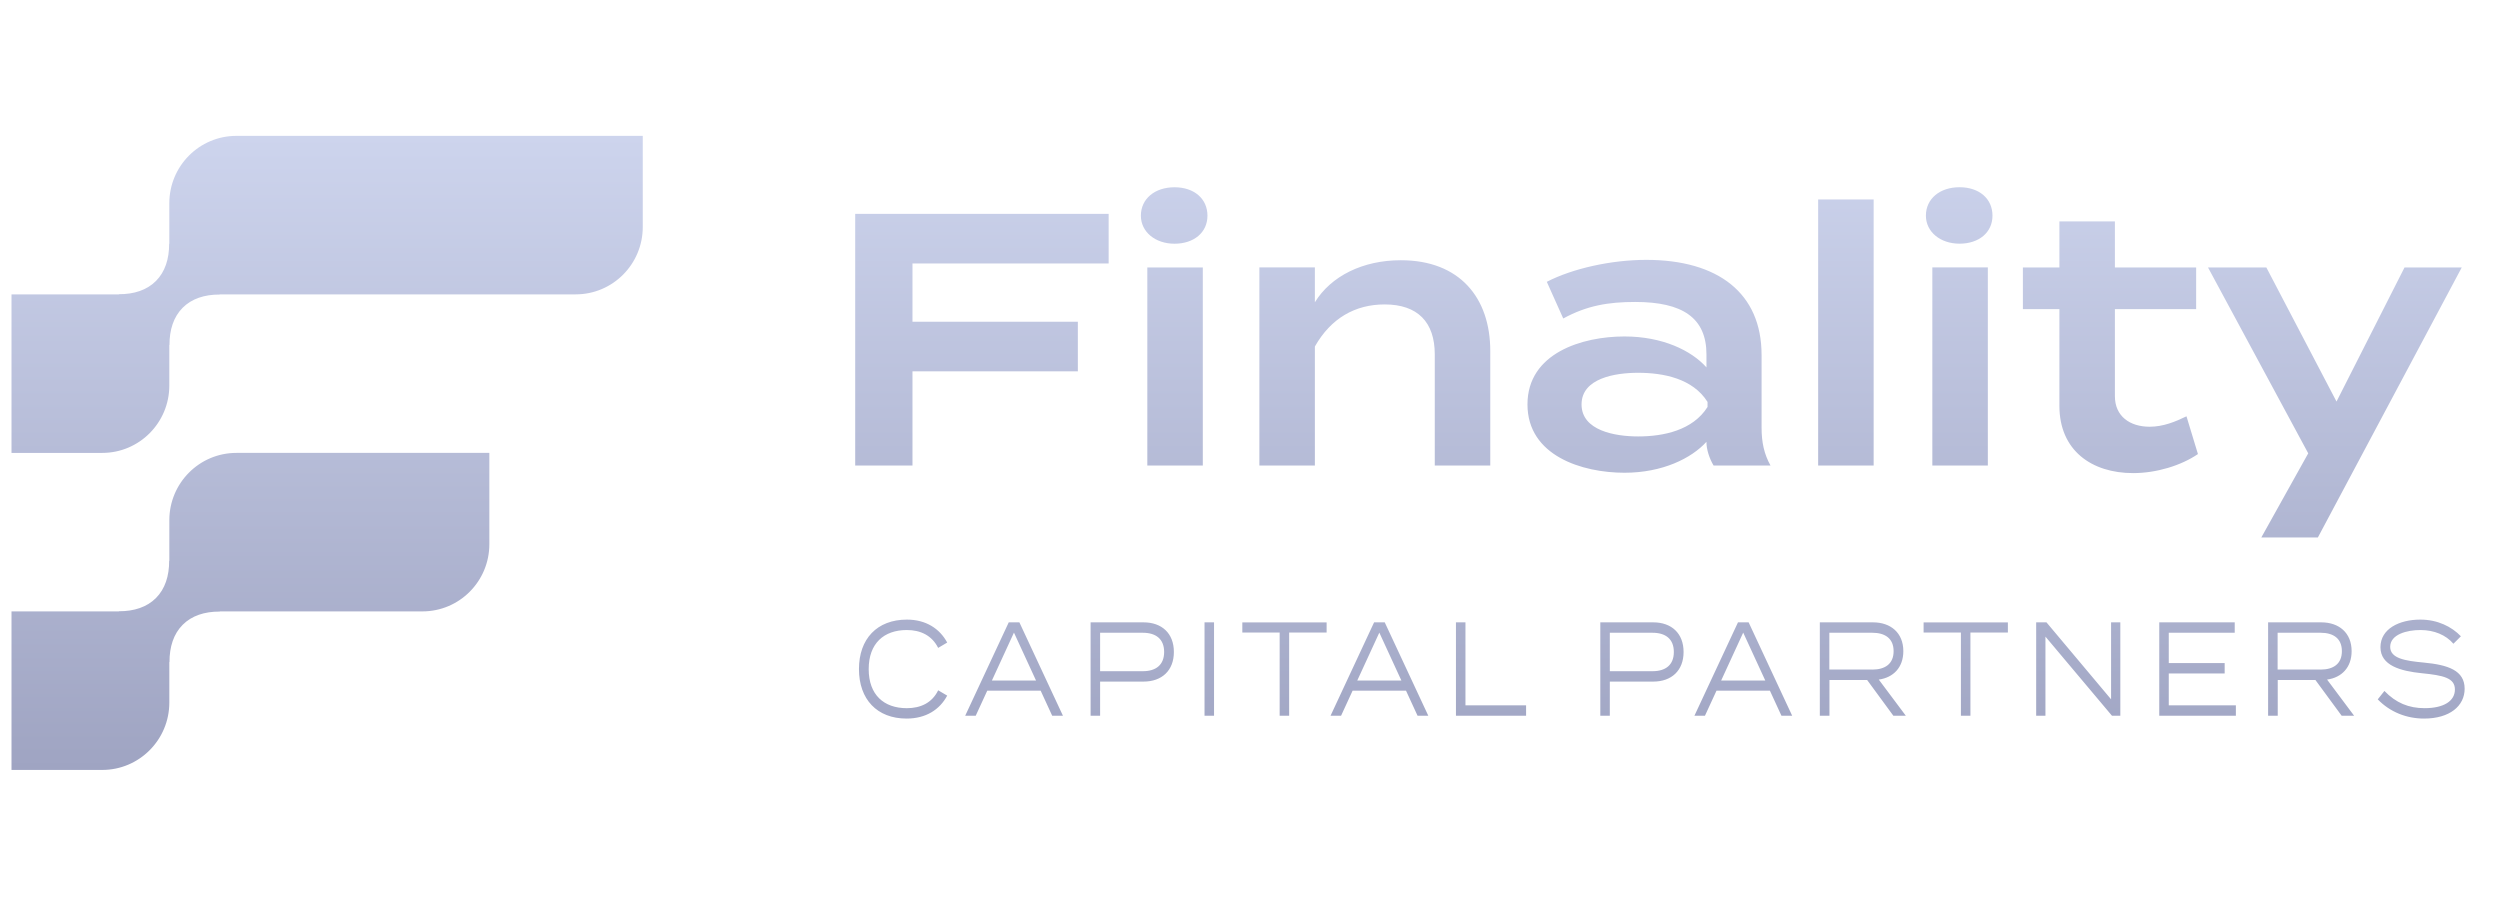 <svg width="276" height="100" viewBox="0 0 276 100" fill="none" xmlns="http://www.w3.org/2000/svg">
<path d="M54.024 60.077C54.024 64.176 50.716 67.498 46.636 67.498H24.26V67.518C22.583 67.509 21.165 67.975 20.167 68.978C19.169 69.98 18.704 71.405 18.713 73.09H18.694V77.558C18.694 81.669 15.375 85.001 11.284 85.001H1.27V67.5H13.128V67.481C14.805 67.49 16.222 67.023 17.221 66.02C18.219 65.018 18.683 63.594 18.675 61.909H18.694V57.437C18.694 53.33 22.008 50 26.097 50V49.998H54.024V60.077ZM100.125 68.404C102.224 68.404 103.747 69.405 104.571 70.938L103.573 71.528C102.886 70.158 101.636 69.555 100.114 69.555C97.579 69.555 95.904 71.028 95.904 73.869C95.904 76.711 97.577 78.183 100.114 78.184C101.638 78.184 102.901 77.594 103.573 76.211V76.208L104.571 76.796C103.747 78.342 102.224 79.33 100.087 79.33C96.826 79.33 94.829 77.209 94.829 73.867C94.829 70.525 96.828 68.404 100.125 68.404ZM267.21 68.404C269.11 68.404 270.67 69.185 271.683 70.245L270.858 71.07C270.01 70.083 268.724 69.568 267.262 69.555C265.7 69.54 263.877 70.055 263.877 71.41C263.877 72.691 265.526 72.956 267.587 73.148C270.247 73.399 272.096 74.002 272.096 76.035L272.097 76.031C272.096 77.932 270.461 79.33 267.613 79.33C265.702 79.33 263.867 78.622 262.504 77.209L263.24 76.281C264.516 77.606 265.927 78.181 267.674 78.182C269.785 78.182 271.022 77.401 271.022 76.121C271.022 74.84 269.736 74.56 267.374 74.324C265.038 74.089 262.803 73.484 262.803 71.453C262.803 69.422 264.876 68.404 267.21 68.404ZM146.459 69.831H142.323V79.02H141.274V69.831H137.153V68.713H146.459V69.831ZM221.67 69.831H217.534V79.02H216.484V69.831H212.365V68.713H221.67V69.831ZM117.349 79.017H116.163L114.888 76.248H108.994L107.719 79.017H106.557L111.365 68.707H112.54L117.349 79.017ZM126.247 68.707C128.259 68.707 129.596 69.915 129.596 71.977V71.978C129.596 74.04 128.258 75.247 126.247 75.247H121.452V79.017H120.402V68.707H126.247ZM134.03 79.017H132.98V68.707H134.03V79.017ZM157.684 79.017H156.498L155.223 76.248H149.329L148.054 79.017H146.892L151.7 68.707H152.875L157.684 79.017ZM161.787 77.866H168.48V79.017H160.737V68.707H161.787V77.866ZM182.519 68.707C184.529 68.707 185.867 69.915 185.867 71.977V71.978C185.867 74.04 184.529 75.247 182.519 75.247H177.724V79.017H176.674V68.707H182.519ZM197.856 79.017H196.671L195.397 76.248H189.503L188.227 79.017H187.064L191.873 68.707H193.049L197.856 79.017ZM206.779 68.707C208.727 68.707 210.128 69.856 210.128 71.889C210.128 73.684 209.03 74.805 207.417 75.025L210.403 79.017H209.027L206.131 75.07H201.972V79.017H200.909V68.707H206.779ZM233.063 77.204V68.707H234.084V79.017H233.161L225.817 70.283V79.017H224.793V68.707H225.93L233.063 77.204ZM246.714 69.856H239.432V73.199H245.603V74.348H239.432V77.866H246.84V79.017H238.382V68.707H246.714V69.856ZM256.271 68.707C258.219 68.707 259.619 69.856 259.619 71.889C259.619 73.684 258.52 74.805 256.909 75.025L259.894 79.017H258.519L255.621 75.07H251.462V79.017H250.399V68.707H256.271ZM109.507 75.128H114.377L111.941 69.84L109.507 75.128ZM149.842 75.128H154.712L152.277 69.84L149.842 75.128ZM190.016 75.128H194.886L192.45 69.84L190.016 75.128ZM121.452 74.1H126.173C127.597 74.1 128.52 73.422 128.521 71.978C128.521 70.535 127.597 69.857 126.173 69.857H121.452V74.1ZM177.724 74.1H182.444C183.868 74.1 184.792 73.422 184.792 71.978C184.792 70.535 183.868 69.857 182.444 69.857H177.724V74.1ZM201.959 73.92H206.704V73.922C208.116 73.922 209.054 73.289 209.054 71.889C209.054 70.488 208.116 69.856 206.704 69.856H201.959V73.92ZM251.449 73.92H256.196V73.922C257.607 73.922 258.544 73.289 258.544 71.889C258.544 70.488 257.607 69.856 256.196 69.856H251.449V73.92ZM257.951 44.332L265.461 29.525H271.778L255.894 59.335H249.65L254.828 50.047L243.763 29.525H250.204L257.951 44.332ZM233.485 29.525H242.455V34.131H233.485V43.737C233.485 45.961 235.145 47.111 237.318 47.111C238.822 47.111 240.164 46.555 241.388 45.961L242.652 50.128C240.794 51.398 238.067 52.231 235.501 52.231C230.916 52.231 227.359 49.73 227.358 44.809V34.131H223.327V29.525H227.358V24.445H233.485V29.525ZM181.752 28.689C189.696 28.689 194.476 32.382 194.477 39.168L194.479 39.173V47.231C194.479 48.82 194.755 50.129 195.466 51.398H189.182C188.708 50.605 188.393 49.613 188.393 48.817V48.776C186.732 50.602 183.531 52.191 179.342 52.191C174.679 52.191 168.633 50.325 168.633 44.648C168.633 38.972 174.68 37.145 179.342 37.145C183.531 37.145 186.731 38.693 188.393 40.56V39.132C188.393 35.082 185.746 33.336 180.527 33.336C177.565 33.336 175.194 33.733 172.583 35.161L170.767 31.112C173.613 29.643 177.88 28.689 181.752 28.689ZM132.79 51.398H126.664V29.525H132.79V51.398ZM122.395 29.087H100.738V35.519H118.995V40.996H100.738V51.395H94.414V23.609H122.395V29.087ZM154.647 28.729C161.167 28.729 164.525 32.896 164.525 38.732V51.395H158.399V39.128C158.399 35.555 156.503 33.609 152.867 33.609C149.628 33.609 146.939 35.117 145.162 38.254V51.393H139.036V29.521H145.162V33.372C146.94 30.475 150.459 28.729 154.647 28.729ZM206.851 51.395H200.724V22.02H206.851V51.395ZM219.457 51.395H213.33V29.521H219.457V51.395ZM70.961 25.06C70.961 29.167 67.645 32.498 63.556 32.498H24.258V32.518C22.581 32.509 21.163 32.975 20.165 33.977C19.167 34.98 18.703 36.404 18.711 38.089H18.692V42.565C18.692 46.671 15.378 50.001 11.289 50.001H1.27V32.5H13.126V32.48C14.803 32.489 16.221 32.023 17.219 31.02C18.217 30.018 18.681 28.594 18.673 26.909H18.692V22.439C18.692 18.331 22.008 15 26.097 15H70.961V25.06ZM180.845 41.156C178.315 41.156 174.603 41.753 174.603 44.65C174.603 47.547 178.315 48.182 180.845 48.183C183.649 48.183 186.892 47.507 188.512 44.929V44.372C186.892 41.792 183.649 41.156 180.845 41.156ZM271.784 29.525H271.778L271.779 29.523L271.784 29.525ZM129.667 20.674C131.84 20.674 133.303 21.944 133.303 23.811C133.303 25.677 131.8 26.906 129.667 26.906C127.534 26.906 125.953 25.596 125.953 23.811C125.953 21.944 127.494 20.674 129.667 20.674ZM216.334 20.67C218.507 20.67 219.97 21.94 219.97 23.807C219.97 25.673 218.467 26.902 216.334 26.902C214.201 26.902 212.619 25.592 212.619 23.807C212.619 21.94 214.161 20.67 216.334 20.67Z" fill="url(#paint0_linear_8806_3720)"/>
<defs>
<linearGradient id="paint0_linear_8806_3720" x1="137.018" y1="15" x2="137.018" y2="85.003" gradientUnits="userSpaceOnUse">
<stop stop-color="#CDD4ED"/>
<stop offset="1" stop-color="#9FA4C2"/>
</linearGradient>
</defs>
</svg>
